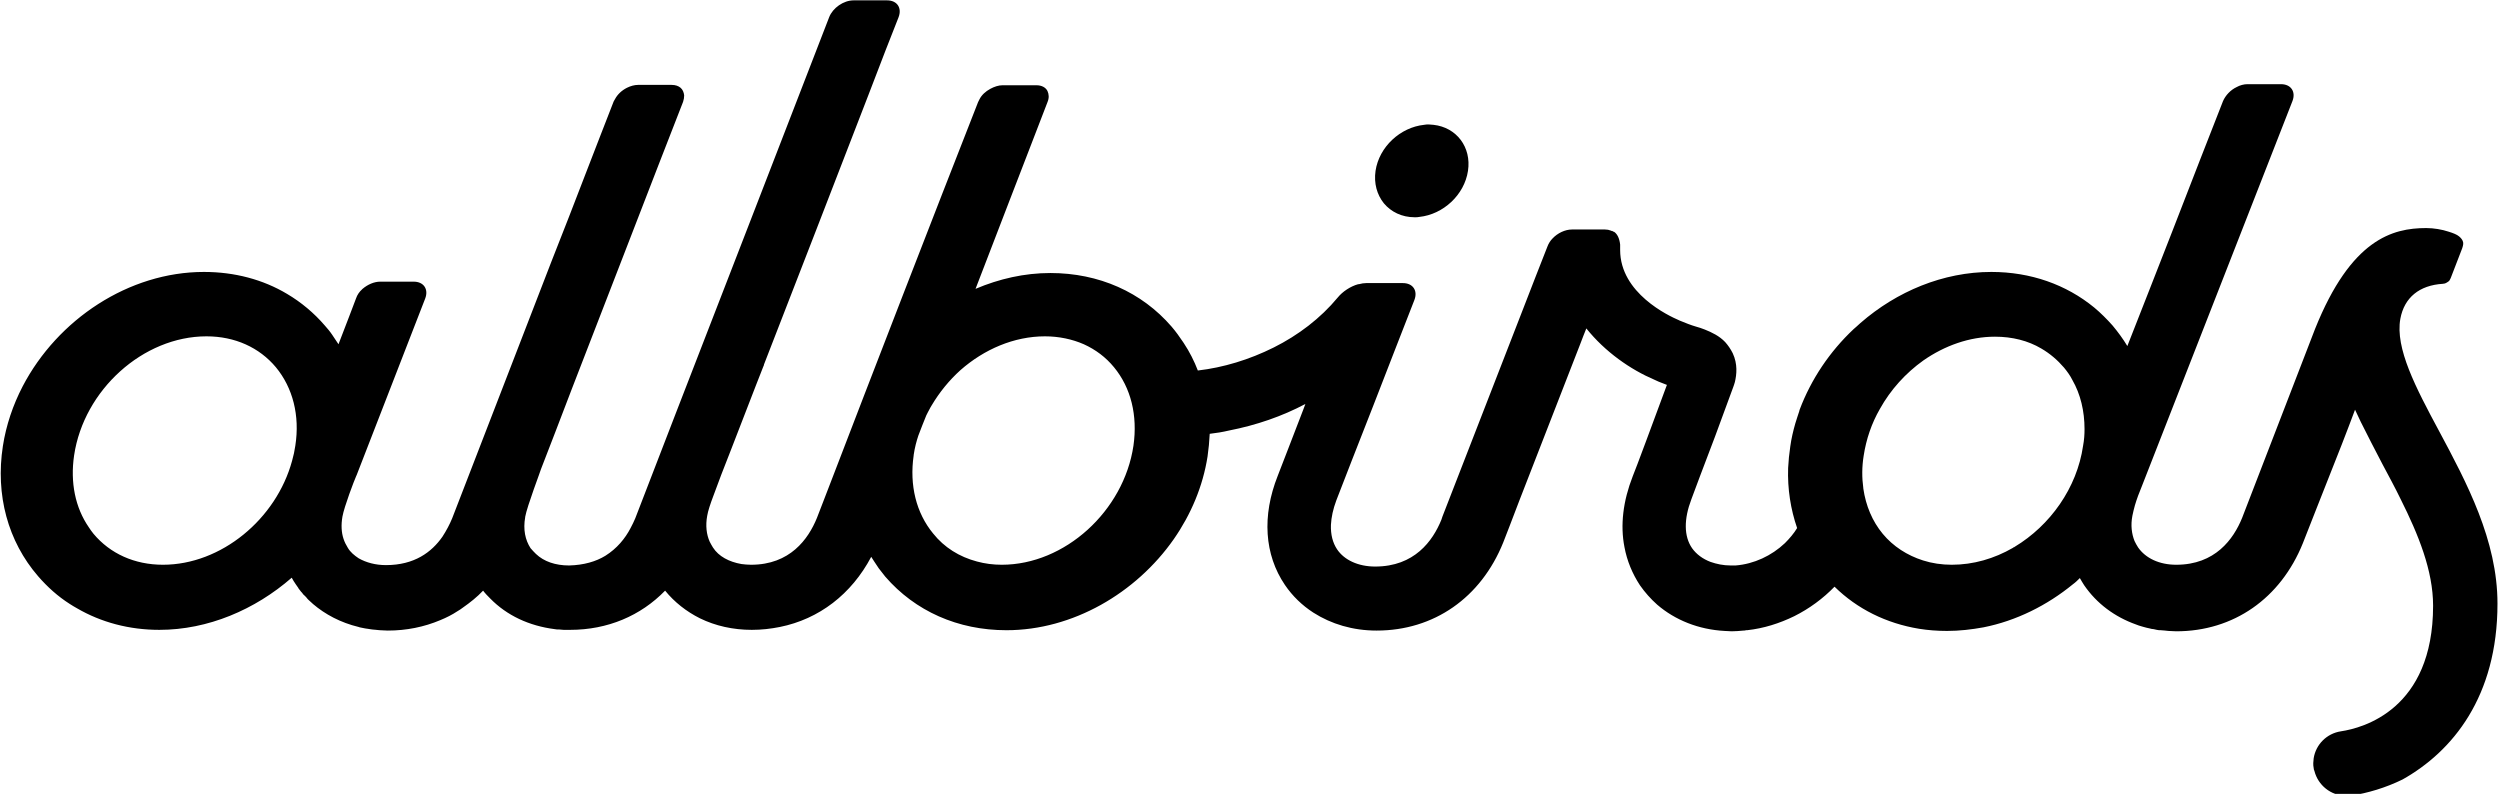 <svg width="695" height="221" viewBox="0 0 695 221" fill="none" xmlns="http://www.w3.org/2000/svg">
<g clip-path="url(#clip0_120_3)">
<path d="M393.3 60.4C393.7 60.4 394.2 60.4 394.6 60.3C401.2 59.6 407.1 54.2 408.1 47.5C409.1 40.9 404.9 35.4 398.5 34.7C398.1 34.7 397.6 34.6 397.2 34.6C396.8 34.6 396.3 34.6 395.9 34.7C389.3 35.4 383.4 40.8 382.4 47.5C381.9 51 382.8 54.1 384.7 56.5C386.7 58.9 389.7 60.4 393.3 60.4Z" fill="black"/>
<path d="M694.3 167.8C694.3 150.2 685.7 134.1 678.1 119.9C671.6 107.8 665.8 96.8 667.3 88.6C668.4 82.7 672.6 79.3 679.1 78.9C679.3 78.9 679.5 78.8 679.7 78.8C680 78.7 680.3 78.5 680.6 78.3C680.9 78.1 681.1 77.8 681.2 77.5C681.2 77.4 681.3 77.4 681.3 77.3L684.5 69C684.8 68.1 684.9 67.5 684.6 66.9C684.4 66.5 684.1 66.1 683.6 65.7C683 65.2 682 64.8 680.7 64.4C678.9 63.8 676.6 63.4 674.5 63.4C665.1 63.4 653.6 66.5 643.6 91.4C643.2 92.4 623.9 142.4 623.3 144C620.9 149.9 615.8 157 605 157C600.3 157 596.5 155.2 594.4 152.2C594 151.6 593.7 151 593.4 150.4C592.6 148.4 592.3 146 592.8 143.4C593 142.5 593.2 141.5 593.5 140.5C594 138.8 594.7 136.9 595.5 135C602.9 116.1 629.2 48.8 637.3 28.1C638.3 25.5 636.9 23.4 634.1 23.4H624.8C623.8 23.4 622.7 23.7 621.8 24.2C620.1 25 618.7 26.5 618 28.1C614.4 37.2 609.3 50.4 603.9 64.3C599.7 75 595.4 86.1 591.4 96.2C590.2 94.2 588.8 92.3 587.3 90.5C585.7 88.7 584 87 582.2 85.5C574.4 79.1 564.5 75.6 553.6 75.6C540.2 75.6 527.3 81 517.2 89.8C516.8 90.1 516.5 90.5 516.1 90.8C515.8 91 515.6 91.3 515.3 91.5C508.7 97.7 503.5 105.4 500.3 113.9C500.3 114 500.2 114.1 500.2 114.3C499.8 115.4 499.5 116.5 499.1 117.7C498.5 119.8 498 121.9 497.7 124.1C497.4 126.1 497.2 128.1 497.1 130.1C496.9 135.9 497.8 141.6 499.6 146.8C498.7 148.3 497.5 149.7 496.2 151C492.5 154.5 487.6 156.8 482.5 157.2C482 157.2 481.6 157.2 481.1 157.2C479.1 157.2 477.2 156.8 475.5 156.2C473.4 155.4 471.6 154.1 470.4 152.4C468.1 149.1 468.1 144.3 470.2 138.8C470.7 137.4 473.9 128.9 476.8 121.3C479 115.4 481 109.9 481.4 108.8C481.6 108.2 482 107.3 482.3 106.2C482.8 104.1 483.1 101.2 481.7 98.2C481.1 97 480.4 96 479.6 95.1C478 93.4 475.9 92.4 473.9 91.6C473.1 91.3 472.3 91 471.5 90.8C470.1 90.4 468.6 89.8 466.9 89.1C466.8 89.1 466.8 89 466.7 89C463.9 87.8 450.4 81.5 450.4 69.5C450.4 69.2 450.4 68.9 450.4 68.7C450.4 68.6 450.4 68.5 450.4 68.4C450.4 68.3 450.4 68.1 450.4 68C450.2 66.2 449.6 65.1 448.8 64.5C448.7 64.5 448.7 64.4 448.6 64.4C448.6 64.4 448.6 64.4 448.5 64.4C448.4 64.3 448.3 64.3 448.2 64.2C448.2 64.2 448.2 64.2 448.1 64.2C448.1 64.2 448.1 64.2 448 64.2C447.9 64.2 447.9 64.1 447.8 64.1C447.3 63.9 446.8 63.8 446.2 63.8H437C435.1 63.8 433 64.8 431.6 66.3C431 66.9 430.5 67.7 430.2 68.5C428.2 73.6 425.8 79.7 423.3 86.2C414.5 108.8 404 135.9 401 143.6C400.9 143.9 400.8 144.2 400.7 144.5C398.3 150.4 393.2 157.5 382.3 157.5C377.6 157.5 373.7 155.7 371.7 152.7C370.5 150.9 369.9 148.6 370 145.9C370.1 143.8 370.6 141.5 371.5 139.1C373.4 134.1 377.5 123.7 381.8 112.7C385.9 102.2 390.2 91 393.2 83.4C394.2 80.8 392.8 78.7 390 78.7H380.7H379.8C379.2 78.7 378.5 78.8 377.8 79C377.7 79 377.7 79 377.6 79C375.4 79.6 373.2 81.1 371.9 82.7C367.1 88.5 360.9 93.2 354.1 96.6C347.3 100 340 102.2 333 103C332 100.4 330.7 97.8 329.1 95.4C329 95.3 329 95.2 328.9 95.1C327.9 93.6 326.9 92.2 325.7 90.8C317.4 81.2 305.5 75.9 292 75.9C284.8 75.9 277.8 77.5 271.2 80.3C274.5 71.8 277.8 63.2 280.9 55.1C284.7 45.2 288.3 36 291.2 28.4C291.7 27.2 291.6 26.2 291.2 25.3C290.7 24.3 289.6 23.7 288.1 23.7H288H278.8H278.7C277.6 23.7 276.4 24.1 275.3 24.7C274 25.4 272.9 26.4 272.3 27.6C272.2 27.9 272 28.1 271.9 28.4C260 58.7 241 107.8 232 131.3C229.5 137.7 227.8 142.3 227.1 144C224.7 149.9 219.6 157 208.8 157C207.8 157 206.9 156.9 206.1 156.8C202.7 156.2 199.8 154.7 198.2 152.2C197.9 151.7 197.6 151.2 197.3 150.6C196.4 148.6 196.1 146.1 196.6 143.4C196.8 142.1 197.5 140 198.3 137.9C199.4 134.9 200.5 132 200.5 132C200.5 132 204.5 121.8 210.2 107C210.8 105.4 211.5 103.7 212.2 101.9C212.3 101.7 212.4 101.5 212.4 101.3C221.2 78.7 233 48.2 241.5 26.2C244.9 17.3 247.8 9.8 249.8 4.8C250.8 2.2 249.4 0.1 246.6 0.1H237.3C234.5 0.1 231.5 2.2 230.5 4.8C229.4 7.6 219.6 33 208.6 61.4C194.4 98 178.3 139.6 176.6 144.1C176.2 145 175.8 145.9 175.3 146.8C173.8 149.7 171.5 152.5 168.3 154.5C165.7 156.1 162.3 157.1 158.2 157.2C154.4 157.2 151.2 156.1 149 154C148.5 153.5 148 153 147.5 152.4C146 150.1 145.4 147.2 146 143.8V143.7C146.5 140.8 150.4 130.6 150.4 130.4C152.9 124 155.8 116.4 158.9 108.3C169.2 81.8 181.8 49 189.9 28.3C190.1 27.7 190.2 27.1 190.2 26.5C190.1 25.7 189.8 24.9 189.2 24.4C188.6 23.9 187.8 23.6 186.7 23.6H177.4C176.4 23.6 175.3 23.9 174.3 24.4C172.9 25.1 171.7 26.2 171 27.5C170.9 27.7 170.7 28 170.6 28.2C168.2 34.3 165.6 41.1 162.8 48.3C159.8 56.1 156.6 64.4 153.3 72.7C140.5 105.7 127.8 138.8 125.7 144.1C125 145.8 124.1 147.5 123 149.2C120 153.5 115.2 157.1 107.3 157.1C104.4 157.1 101.8 156.4 99.7 155.2C98.5 154.4 97.4 153.5 96.7 152.3C96.2 151.5 95.8 150.7 95.5 149.8C94.9 148 94.8 145.9 95.2 143.6C95.7 140.8 98.5 133.5 99 132.4C99 132.3 99.1 132.2 99.1 132.2L118.2 83C119.2 80.4 117.8 78.3 115 78.3H105.7C104 78.3 102.2 79.1 100.8 80.3C100.7 80.3 100.7 80.4 100.7 80.4C99.9 81.1 99.3 82 99 82.9L97.1 87.9L94.1 95.7C93.5 94.8 92.9 93.9 92.3 93C91.7 92.1 91 91.3 90.3 90.5C87.3 87 83.7 84 79.8 81.7C73.1 77.7 65.2 75.6 56.7 75.6C35.8 75.6 16 88.8 6.3 107.4C3.6 112.6 1.7 118.2 0.8 124C-1.3 137.6 2.2 150.5 10.6 160.2C13.2 163.2 16.1 165.8 19.4 167.9C20 168.3 20.7 168.7 21.4 169.1C28.1 173 35.9 175.1 44.3 175.1C57.8 175.1 70.9 169.5 81.1 160.6C81.4 161.2 81.8 161.8 82.2 162.4C82.4 162.7 82.7 163.1 82.9 163.4C82.9 163.5 83 163.5 83 163.6C83.2 163.9 83.5 164.2 83.7 164.5C83.9 164.7 84.1 164.9 84.2 165.1C84.3 165.3 84.5 165.4 84.7 165.6C85 165.9 85.3 166.2 85.5 166.5C85.6 166.6 85.7 166.7 85.8 166.8C86.2 167.1 86.5 167.5 86.9 167.8C86.9 167.8 86.9 167.8 87 167.9C90.4 170.8 94.7 173.1 99.7 174.3C99.8 174.3 99.9 174.4 100 174.4C100.5 174.5 101 174.6 101.5 174.7C101.7 174.7 101.9 174.8 102.2 174.8C102.6 174.9 103 174.9 103.5 175C103.9 175 104.2 175.1 104.6 175.1C104.9 175.1 105.2 175.2 105.6 175.2C106.3 175.2 107 175.3 107.8 175.3C113 175.3 117.9 174.3 122.4 172.4C124.1 171.7 125.7 170.9 127.2 169.9C127.7 169.6 128.2 169.3 128.7 168.9C130.7 167.5 132.6 166 134.3 164.2C134.9 165 135.6 165.7 136.3 166.4C140.9 171.1 147.1 174 154.2 174.9C154.4 174.9 154.7 175 154.9 175C155.1 175 155.3 175 155.5 175C155.9 175 156.3 175.1 156.7 175.1C156.9 175.1 157.1 175.1 157.2 175.1C157.6 175.1 158.1 175.1 158.5 175.1C168.9 175.1 178.1 171.2 184.9 164.2C187.5 167.4 190.8 170 194.6 171.9C198.9 174 203.8 175.1 209 175.1C211.7 175.1 214.3 174.8 216.8 174.3C227.7 172.1 236.7 165.2 242.2 154.8C242.5 155.3 242.8 155.7 243.1 156.2C243.5 156.8 243.9 157.4 244.3 158C244.9 158.8 245.5 159.5 246.1 160.3C254.4 169.9 266.3 175.2 279.8 175.2C298.2 175.2 315.8 164.9 326.3 149.9C331.1 143 334.4 135.2 335.7 126.9C336 124.8 336.2 122.7 336.3 120.6C338.1 120.4 339.9 120.1 341.6 119.7C349.3 118.2 356.5 115.7 362.9 112.3C362.7 112.8 362.5 113.4 362.3 113.9C359.3 121.8 356.6 128.6 355.2 132.3C350.8 143.4 351.5 154.2 357.2 162.6C359.3 165.7 362 168.3 365.1 170.3C370.1 173.5 376.1 175.3 382.7 175.3C398.6 175.3 411.7 166.2 417.9 150.8C418.7 148.8 420.3 144.6 422.4 139.1C426.8 127.8 433.4 110.8 439.4 95.4C439.9 94 440.5 92.6 441 91.3C446.2 97.8 453.2 102.7 460 105.6C460.4 105.8 460.7 105.9 461.1 106.1C461.9 106.4 462.7 106.7 463.4 107C460 116.2 454.6 130.8 453.9 132.4C451.2 139.3 450.4 146 451.6 152.1C452.3 155.9 453.8 159.5 455.9 162.7C457.3 164.7 458.9 166.5 460.7 168.1C465.7 172.4 472.2 175 479.4 175.4C480.1 175.4 480.7 175.5 481.4 175.5C482.5 175.5 483.6 175.4 484.7 175.3C484.9 175.3 485.2 175.3 485.4 175.2C485.5 175.2 485.6 175.2 485.7 175.2C490.3 174.7 494.7 173.3 498.8 171.3C503 169.2 506.8 166.4 510 163.1C516.3 169.3 524.4 173.3 533.5 174.8C536 175.2 538.6 175.4 541.3 175.4C544.7 175.4 548.1 175 551.4 174.4C560.5 172.6 569.1 168.3 576.3 162.4C577 161.9 577.6 161.3 578.2 160.7C578.6 161.4 579 162.1 579.4 162.7C582.9 167.8 587.9 171.5 593.8 173.6C594.1 173.7 594.4 173.8 594.6 173.9C594.9 174 595.3 174.1 595.6 174.2C596 174.3 596.3 174.4 596.7 174.5C597 174.6 597.3 174.6 597.6 174.7C598 174.8 598.3 174.9 598.7 174.9C599 175 599.3 175 599.6 175.1C600 175.2 600.3 175.2 600.7 175.2C601.1 175.2 601.5 175.3 601.9 175.3C602.2 175.3 602.5 175.4 602.8 175.4C603.5 175.4 604.2 175.5 605 175.5C620.9 175.5 634 166.4 640.2 151C640.5 150.1 646.3 135.6 651 123.6C652.4 120 653.7 116.6 654.7 113.9C655.2 115 655.8 116.2 656.3 117.3C658.2 121.1 660.2 125 662.3 129C664 132.2 665.8 135.5 667.4 138.8C672.3 148.6 676.4 158.6 676.4 168.4C676.4 197.3 656.8 202.4 650.8 203.3C646.8 203.9 643.8 207 643.2 210.8C643.1 211.7 643 212.6 643.2 213.5C643.2 213.8 643.3 214.1 643.4 214.3C644.4 218.3 648 221.2 652.1 221.2C652.3 221.2 652.5 221.2 652.8 221.2C653 221.2 653.2 221.2 653.5 221.2C658.2 220.5 663.2 219 667.9 216.7C681.8 208.9 694.3 193.7 694.3 167.8ZM579.1 123.9C577.4 135.7 569.9 146.1 560.1 152C560 152.1 559.8 152.2 559.7 152.2C559.7 152.2 559.6 152.2 559.6 152.3C554.4 155.3 548.6 157 542.6 157C539.8 157 537.1 156.6 534.6 155.8C530.2 154.4 526.3 151.9 523.4 148.4C520.5 144.9 518.7 140.6 518 135.8V135.7C517.6 132.8 517.6 129.8 518.1 126.7C518.8 122.1 520.3 117.7 522.6 113.7C525.6 108.3 529.8 103.7 534.7 100.2C540.6 96.1 547.5 93.6 554.6 93.6C559.4 93.6 563.8 94.7 567.5 96.9C569.9 98.3 572 100.1 573.8 102.2C574.7 103.3 575.5 104.4 576.1 105.6C578.4 109.6 579.5 114.3 579.5 119.3C579.5 120.8 579.4 122.3 579.1 123.9ZM271.6 156.1C266.7 154.8 262.5 152.2 259.4 148.3C254.7 142.6 252.8 134.9 254 126.6V126.5C254.3 124.4 254.8 122.6 255.3 121.1C256 119.3 256.7 117.4 257.5 115.5C257.6 115.2 257.8 115 257.9 114.7C258.2 114.2 258.4 113.7 258.7 113.2C258.8 113 258.9 112.9 259 112.7C261.2 109 263.9 105.7 267 102.9C273.6 97.1 281.9 93.5 290.5 93.5C294.4 93.5 298.1 94.3 301.3 95.7C304.6 97.2 307.4 99.3 309.7 102.1C314.4 107.8 316.3 115.5 315.1 123.9C312.4 142.1 296 157 278.5 157C276.1 157 273.8 156.7 271.6 156.1ZM45.3 157C37.4 157 30.6 153.9 26 148.4C25.5 147.8 25.1 147.2 24.7 146.6C20.9 141.1 19.5 134.1 20.6 126.6C23.3 108.4 39.8 93.5 57.4 93.5C65.3 93.5 72.1 96.6 76.7 102.1C81.4 107.8 83.4 115.5 82.1 123.9C81.9 125.3 81.6 126.7 81.2 128.1C76.8 144.3 61.5 157 45.3 157Z" fill="black"/>
</g>
<defs>
<clipPath id="clip0_120_3">
<rect width="694.3" height="220.7" fill="white"/>
</clipPath>
</defs>
</svg>
